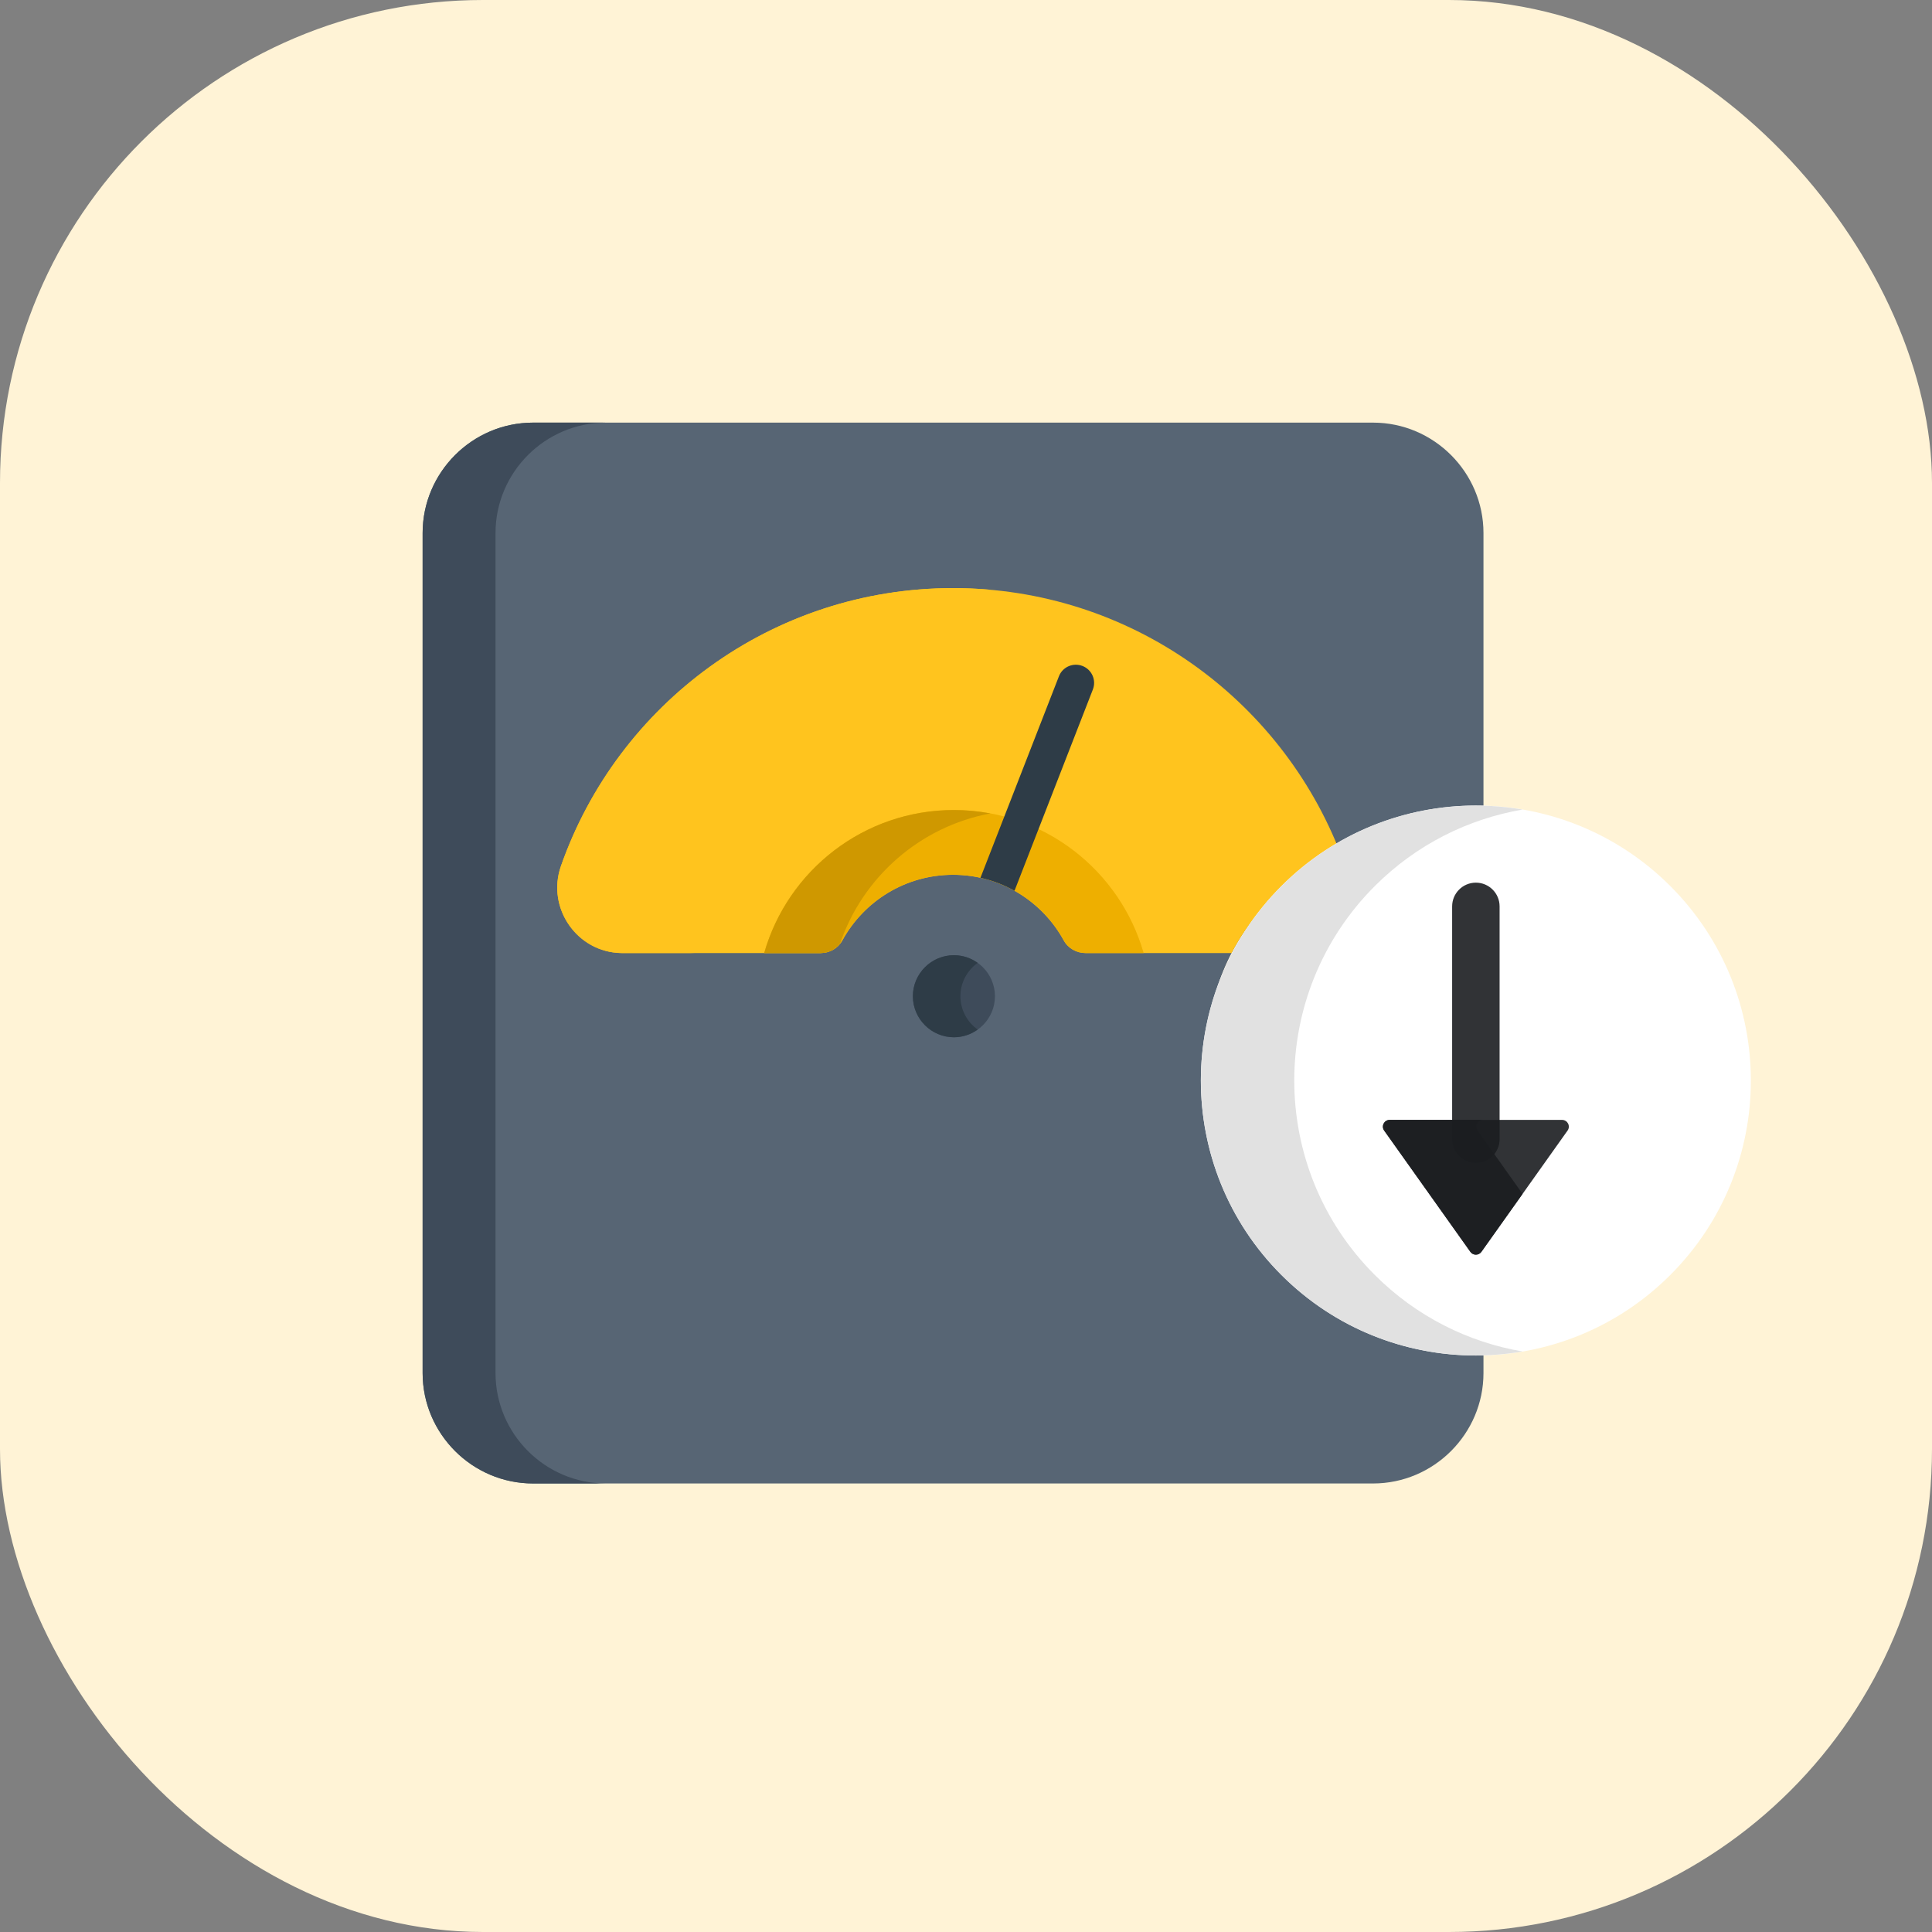 <?xml version="1.0" encoding="UTF-8"?>
<svg width="64px" height="64px" viewBox="0 0 64 64" version="1.1" xmlns="http://www.w3.org/2000/svg" xmlns:xlink="http://www.w3.org/1999/xlink">
    <rect x="0" y="0" width="64" height="64" fill="#808080" stroke="none"/>
    <title>Icons/Properties/Weight</title>
    <g id="Icons/Properties/Weight" stroke="none" stroke-width="1" fill="none" fill-rule="evenodd">
        <rect id="Rectangle" fill="#FFF3D6" x="0" y="0" width="64" height="64" rx="16"></rect>
        <g id="weigh-scale" transform="translate(14, 14)" fill-rule="nonzero">
            <path d="M28.06,25.739 C25.329,23.008 25.329,18.579 28.06,15.848 C29.977,13.932 32.727,13.362 35.142,14.134 L35.142,3.657 C35.142,1.646 33.496,0 31.485,0 L3.657,0 C1.646,0 0,1.646 0,3.657 L0,31.485 C0,33.496 1.646,35.142 3.657,35.142 L31.485,35.142 C33.496,35.142 35.142,33.496 35.142,31.485 L35.142,27.453 C32.727,28.225 29.977,27.655 28.06,25.739 Z" id="Path" fill="#576574"></path>
            <path d="M2.415,31.485 L2.415,3.657 C2.415,1.646 4.06,0 6.071,0 L3.657,0 C1.646,0 0,1.646 0,3.657 L0,31.485 C0,33.496 1.646,35.142 3.657,35.142 L6.071,35.142 C4.06,35.142 2.415,33.496 2.415,31.485 Z" id="Path" fill="#3E4B5A"></path>
            <path d="M17.571,5.482 C11.566,5.482 6.46,9.328 4.581,14.692 C4.095,16.081 5.121,17.555 6.592,17.571 C6.602,17.571 6.613,17.571 6.623,17.571 L13.184,17.571 C13.481,17.571 13.761,17.414 13.904,17.153 C14.614,15.857 15.989,14.978 17.571,14.978 C19.152,14.978 20.528,15.857 21.238,17.153 C21.381,17.414 21.661,17.571 21.958,17.571 L26.797,17.571 C27.119,16.951 27.54,16.368 28.06,15.848 C28.754,15.154 29.558,14.638 30.415,14.297 C28.428,9.14 23.427,5.482 17.571,5.482 Z" id="Path" fill="#FFC41E"></path>
            <path d="M6.996,14.692 C8.747,9.692 13.304,6.011 18.778,5.534 C18.38,5.5 17.978,5.482 17.571,5.482 C11.566,5.482 6.46,9.328 4.581,14.692 C4.095,16.081 5.121,17.555 6.592,17.571 C6.602,17.571 6.613,17.571 6.623,17.571 L9.038,17.571 C9.027,17.571 9.017,17.571 9.006,17.571 C7.535,17.555 6.509,16.081 6.996,14.692 Z" id="Path" fill="#FFC41E"></path>
            <path d="M17.599,17.642 C16.852,17.642 16.24,18.254 16.24,19.001 C16.24,19.749 16.852,20.361 17.599,20.361 C18.347,20.361 18.959,19.749 18.959,19.001 C18.959,18.254 18.347,17.642 17.599,17.642 Z" id="Path" fill="#3E4B5A"></path>
            <path d="M17.599,12.833 C14.613,12.833 12.096,14.836 11.314,17.571 L13.184,17.571 C13.481,17.571 13.761,17.414 13.904,17.153 C14.614,15.857 15.989,14.979 17.571,14.979 C19.152,14.979 20.528,15.857 21.238,17.153 C21.381,17.414 21.661,17.571 21.958,17.571 L23.885,17.571 C23.102,14.836 20.586,12.833 17.599,12.833 Z" id="Path" fill="#EEAF00"></path>
            <path d="M13.824,17.269 C14.574,15.06 16.471,13.382 18.807,12.946 C18.415,12.873 18.012,12.833 17.599,12.833 C14.613,12.833 12.096,14.836 11.314,17.571 L13.184,17.571 C13.434,17.571 13.67,17.459 13.824,17.269 Z" id="Path" fill="#CF9800"></path>
            <path d="M21.859,8.061 C21.548,7.94 21.198,8.093 21.078,8.404 L18.479,15.078 C18.88,15.167 19.259,15.313 19.607,15.508 L22.202,8.842 C22.324,8.532 22.17,8.182 21.859,8.061 Z" id="Path" fill="#2E3C47"></path>
            <g id="Group-13" transform="translate(25.78, 12.684)">
                <path d="M15.551,2.668 C11.994,-0.889 6.226,-0.889 2.668,2.668 C-0.889,6.226 -0.889,11.994 2.668,15.551 C6.226,19.109 11.994,19.109 15.551,15.551 C19.109,11.994 19.109,6.226 15.551,2.668 L15.551,2.668 Z" id="Path" fill="#FFFFFF"></path>
                <path d="M5.762,15.551 C2.205,11.994 2.205,6.226 5.762,2.668 C7.146,1.284 8.865,0.441 10.657,0.134 C7.841,-0.349 4.842,0.494 2.669,2.668 C-0.889,6.226 -0.889,11.994 2.669,15.551 C4.842,17.725 7.841,18.568 10.657,18.086 C8.865,17.778 7.146,16.935 5.762,15.551 Z" id="Path" fill="#E1E1E1"></path>
                <path d="M9.11,11.839 C8.676,11.839 8.324,11.487 8.324,11.053 L8.324,3.341 C8.324,2.907 8.676,2.555 9.11,2.555 C9.544,2.555 9.896,2.907 9.896,3.341 L9.896,11.053 C9.897,11.487 9.544,11.839 9.11,11.839 Z" id="Path" fill="#1B1D21" opacity="0.9"></path>
                <path d="M12.148,10.767 L9.293,14.785 C9.203,14.91 9.017,14.91 8.928,14.785 L6.072,10.767 C5.967,10.619 6.073,10.414 6.255,10.414 L11.966,10.414 C12.147,10.414 12.253,10.619 12.148,10.767 Z" id="Path" fill="#1B1D21" opacity="0.9"></path>
                <path d="M9.167,10.767 C9.061,10.619 9.167,10.414 9.349,10.414 L6.255,10.414 C6.073,10.414 5.967,10.619 6.072,10.767 L8.928,14.785 C9.017,14.91 9.203,14.91 9.293,14.785 L10.657,12.865 L9.167,10.767 Z" id="Path" fill="#1B1D21" opacity="0.9"></path>
            </g>
            <path d="M17.815,19.001 C17.815,18.547 18.042,18.144 18.387,17.896 C18.164,17.737 17.892,17.642 17.599,17.642 C16.852,17.642 16.24,18.254 16.24,19.001 C16.24,19.749 16.852,20.361 17.599,20.361 C17.892,20.361 18.164,20.265 18.387,20.106 C18.042,19.859 17.815,19.456 17.815,19.001 Z" id="Path" fill="#2E3C47"></path>
        </g>
    </g>
</svg>